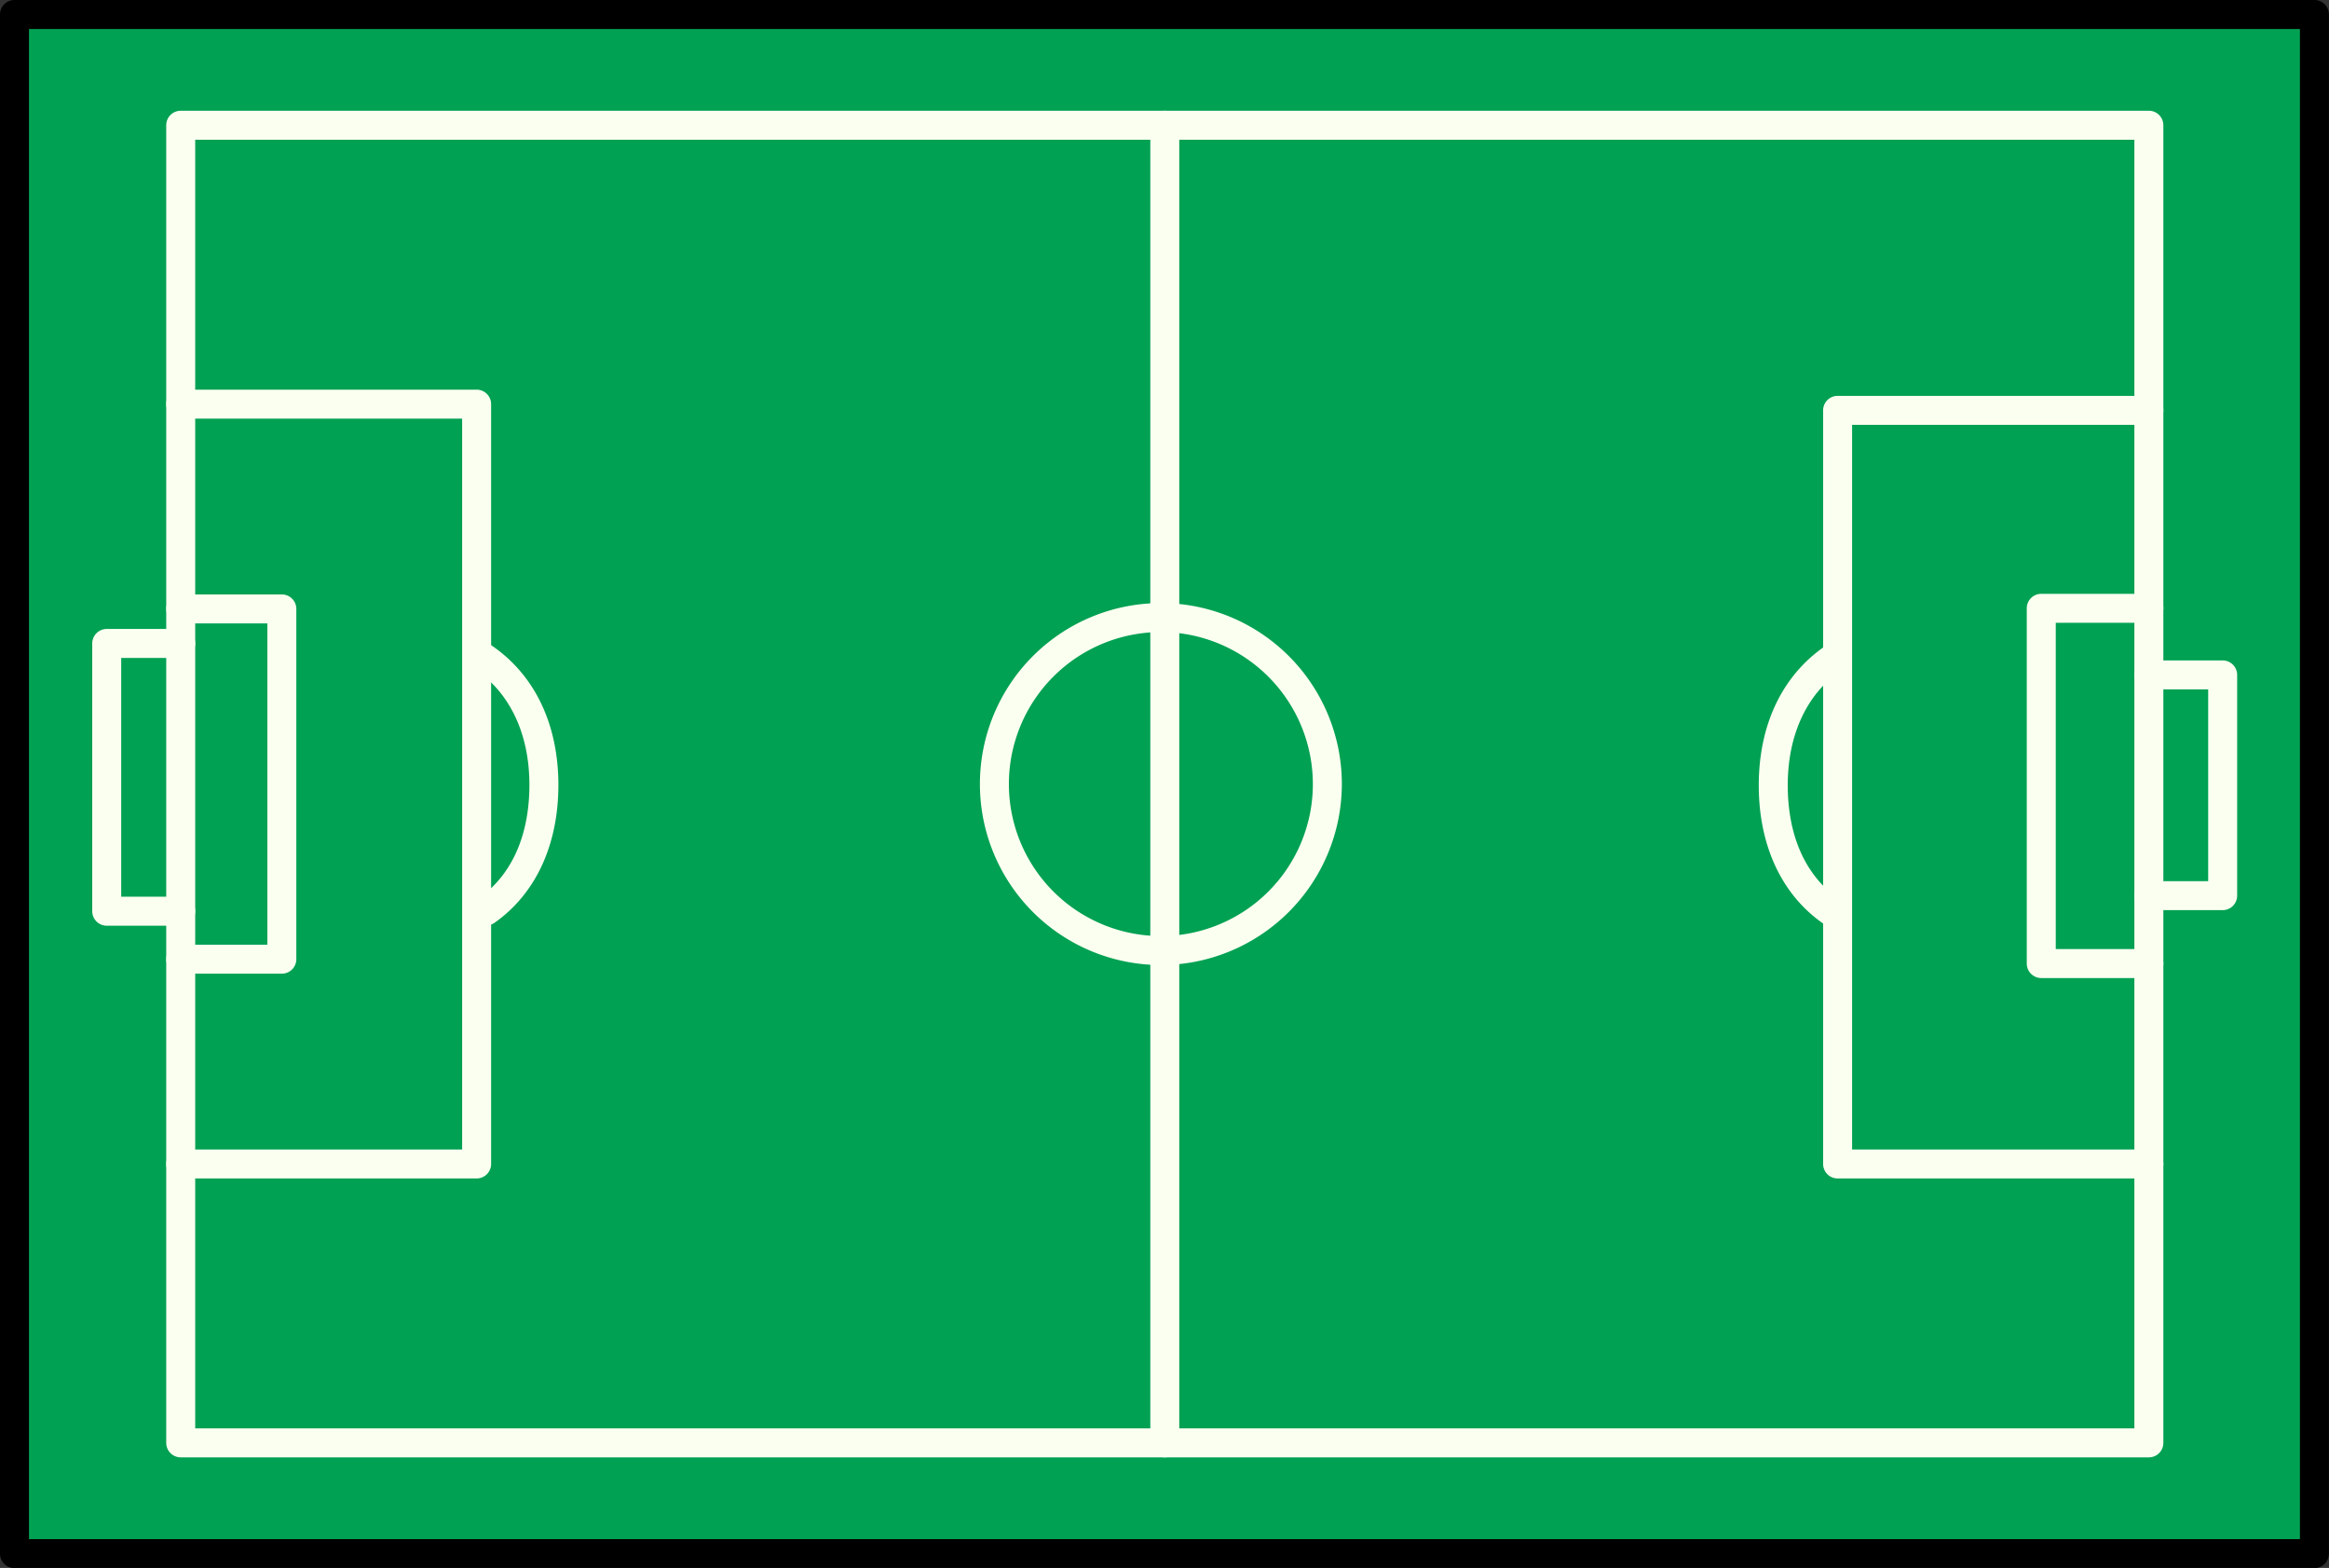 <?xml version="1.0" encoding="UTF-8"?><svg xmlns="http://www.w3.org/2000/svg" xmlns:xlink="http://www.w3.org/1999/xlink" height="162.3" preserveAspectRatio="xMidYMid meet" version="1.0" viewBox="0.0 0.0 241.1 162.3" width="241.1" zoomAndPan="magnify"><rect x="0.0" y="0.0" width="241.1" height="162.3" fill="#333333" stroke="none"/><g data-name="Layer 4"><g id="change1_1"><path d="M1.5 1.5H239.59V160.82H1.5z" fill="#00a153"/></g><g id="change2_1"><path d="M239.59,162.32H1.5a1.5,1.5,0,0,1-1.5-1.5V1.5A1.5,1.5,0,0,1,1.5,0H239.59a1.5,1.5,0,0,1,1.5,1.5V160.82A1.5,1.5,0,0,1,239.59,162.32ZM3,159.32H238.09V3H3Z"/></g><g id="change3_1"><path d="M222.452,150.856H18.708a1.5,1.5,0,0,1-1.5-1.5V12.964a1.5,1.5,0,0,1,1.5-1.5H222.452a1.5,1.5,0,0,1,1.5,1.5V149.356A1.5,1.5,0,0,1,222.452,150.856Zm-202.244-3H220.952V14.464H20.208Z" fill="#fbfff0"/></g><g id="change3_2"><path d="M49.341,121.986H18.708a1.5,1.5,0,0,1,0-3H47.841V43.335H18.708a1.5,1.5,0,0,1,0-3H49.341a1.5,1.5,0,0,1,1.5,1.5v78.651A1.5,1.5,0,0,1,49.341,121.986Z" fill="#fbfff0"/></g><g id="change3_3"><path d="M18.708,95.823h-7.66a1.5,1.5,0,0,1-1.5-1.5V66.606a1.5,1.5,0,0,1,1.5-1.5h7.66a1.5,1.5,0,0,1,0,3h-6.16V92.823h6.16a1.5,1.5,0,0,1,0,3Z" fill="#fbfff0"/></g><g id="change3_4"><path d="M29.176,100.788H18.708a1.5,1.5,0,0,1,0-3h8.968V64.532H18.708a1.5,1.5,0,0,1,0-3H29.176a1.5,1.5,0,0,1,1.5,1.5V99.288A1.5,1.5,0,0,1,29.176,100.788Z" fill="#fbfff0"/></g><g id="change3_5"><path d="M120.58,150.856a1.5,1.5,0,0,1-1.5-1.5V12.964a1.5,1.5,0,0,1,3,0V149.356A1.5,1.5,0,0,1,120.58,150.856Z" fill="#fbfff0"/></g><g id="change3_6"><path d="M120.175,99.894A18.734,18.734,0,1,1,138.909,81.16,18.756,18.756,0,0,1,120.175,99.894Zm0-34.468A15.734,15.734,0,1,0,135.909,81.16,15.752,15.752,0,0,0,120.175,65.426Z" fill="#fbfff0"/></g><g id="change3_7"><path d="M222.452,121.986H190.231a1.5,1.5,0,0,1-1.5-1.5V42.479a1.5,1.5,0,0,1,1.5-1.5h32.221a1.5,1.5,0,0,1,0,3H191.731v75.007h30.721a1.5,1.5,0,0,1,0,3Z" fill="#fbfff0"/></g><g id="change3_8"><path d="M230.092,94.212h-7.64a1.5,1.5,0,0,1,0-3h6.14V71.362h-6.14a1.5,1.5,0,0,1,0-3h7.64a1.5,1.5,0,0,1,1.5,1.5v22.85A1.5,1.5,0,0,1,230.092,94.212Z" fill="#fbfff0"/></g><g id="change3_9"><path d="M222.452,101.24H211.313a1.5,1.5,0,0,1-1.5-1.5V62.968a1.5,1.5,0,0,1,1.5-1.5h11.139a1.5,1.5,0,0,1,0,3h-9.639V98.24h9.639a1.5,1.5,0,0,1,0,3Z" fill="#fbfff0"/></g><g id="change3_10"><path d="M189.526,95.823a1.491,1.491,0,0,1-.863-.275c-4.253-3-6.595-8.064-6.595-14.261,0-6.3,2.469-11.433,6.952-14.461a1.5,1.5,0,1,1,1.679,2.486c-3.631,2.453-5.631,6.706-5.631,11.975,0,3.674.924,8.706,5.324,11.81a1.5,1.5,0,0,1-.866,2.726Z" fill="#fbfff0"/></g><g id="change3_11"><path d="M50.345,95.787a1.5,1.5,0,0,1-.866-2.726c4.4-3.1,5.325-8.135,5.325-11.81,0-5.269-2-9.522-5.632-11.975a1.5,1.5,0,0,1,1.68-2.486c4.483,3.029,6.952,8.165,6.952,14.461,0,6.2-2.343,11.263-6.6,14.262A1.494,1.494,0,0,1,50.345,95.787Z" fill="#fbfff0"/></g></g></svg>